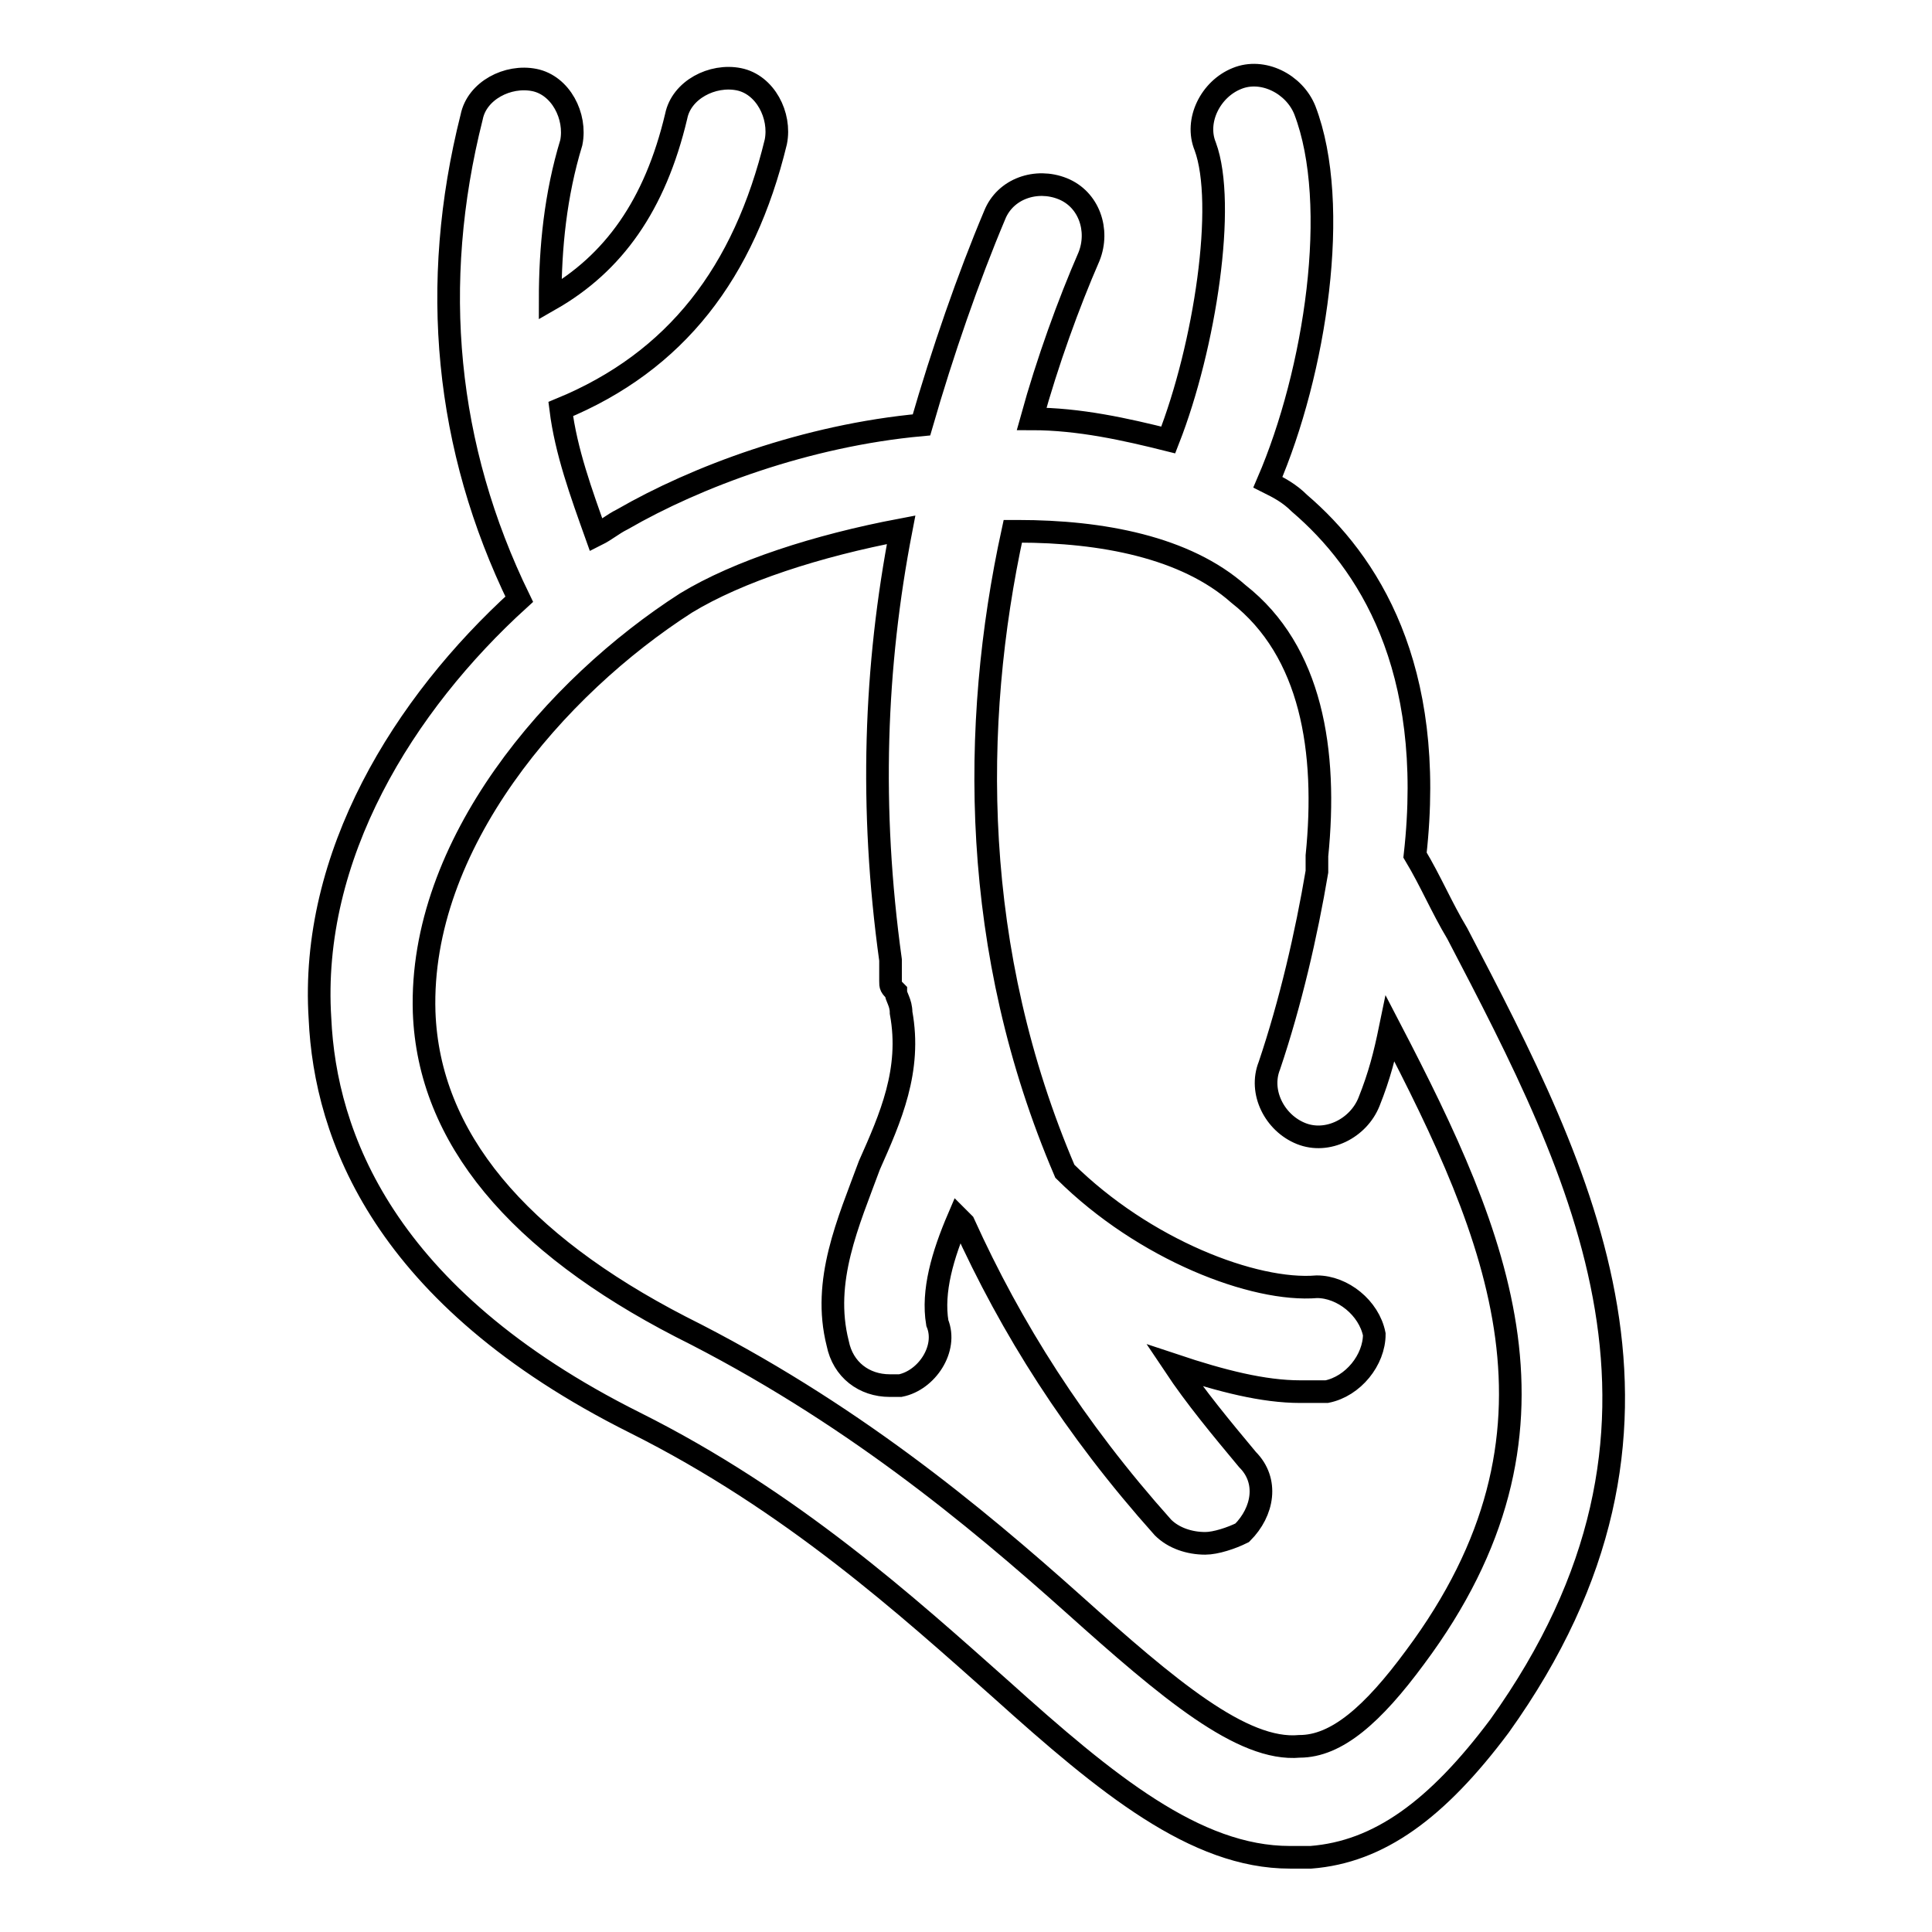 <?xml version="1.0" encoding="utf-8"?>
<!-- Svg Vector Icons : http://www.onlinewebfonts.com/icon -->
<!DOCTYPE svg PUBLIC "-//W3C//DTD SVG 1.1//EN" "http://www.w3.org/Graphics/SVG/1.1/DTD/svg11.dtd">
<svg version="1.1" xmlns="http://www.w3.org/2000/svg" xmlns:xlink="http://www.w3.org/1999/xlink" x="0px" y="0px" viewBox="0 0 256 256" enable-background="new 0 0 256 256" xml:space="preserve">
<g> <path stroke-width="3" fill-opacity="0" stroke="#000000"  d="M193.1,123.7c-2.1-3.5-3.5-6.9-5.6-10.4c2.8-25-6.3-38.9-15.3-46.6c-1.4-1.4-2.8-2.1-4.2-2.8 c6.3-14.6,9.7-36.8,4.9-49.3c-1.4-3.5-5.6-5.6-9-4.2c-3.5,1.4-5.6,5.6-4.2,9c2.8,7.6,0,26.4-4.9,38.9c-5.6-1.4-11.8-2.8-18.1-2.8 c2.1-7.6,4.9-15.3,7.6-21.5c1.4-3.5,0-7.6-3.5-9c-3.5-1.4-7.6,0-9,3.5c-3.5,8.3-6.9,18.1-9.7,27.8c-15.3,1.4-29.9,6.9-39.6,12.5 c-1.4,0.7-2.1,1.4-3.5,2.1C77,65.3,75,59.8,74.3,54.2c15.3-6.3,24.3-18.1,28.5-35.4c0.7-3.5-1.4-7.6-4.9-8.3 c-3.5-0.7-7.6,1.4-8.3,4.9c-2.8,11.8-8.3,19.5-16.7,24.3c0-6.9,0.7-13.9,2.8-20.8c0.7-3.5-1.4-7.6-4.9-8.3 c-3.5-0.7-7.6,1.4-8.3,4.9c-5.6,22.2-3.5,43.8,6.3,63.9c-15.3,13.9-27.8,34-26.4,55.6c0.7,15.3,8.3,36.8,41.7,53.5 c20.8,10.4,36.1,24.3,48.6,35.4c13.9,12.5,25.7,22.2,38.2,22.2h2.8c9-0.7,16.7-6.3,25-17.4C227.1,189,209.8,155.7,193.1,123.7 L193.1,123.7z M187.5,219.6c-5.6,7.6-10.4,11.8-15.3,11.8c-7.6,0.7-17.4-7.6-29.9-18.8c-13.2-11.8-29.9-25.7-52.1-36.8 c-21.5-11.1-33.4-25-34-41.7C55.5,111.9,73.6,91,90.9,79.9c6.9-4.2,17.4-7.6,28.5-9.7c-3.5,18.1-4.2,36.8-1.4,57v2.8 c0,0.7,0,0.7,0.7,1.4c0,0.7,0.7,1.4,0.7,2.8c1.4,7.6-1.4,13.9-4.2,20.2c-2.8,7.6-6.3,15.3-4.2,23.6c0.7,3.5,3.5,5.6,6.9,5.6h1.4 c3.5-0.7,6.3-4.9,4.9-8.3c-0.7-4.2,0.7-9,2.8-13.9l0.7,0.7c6.3,13.9,14.6,27.1,26.4,40.3c1.4,1.4,3.5,2.1,5.6,2.1 c1.4,0,3.5-0.7,4.9-1.4c2.8-2.8,3.5-6.9,0.7-9.7c-3.5-4.2-6.9-8.3-9.7-12.5c6.3,2.1,11.8,3.5,16.7,3.5h3.5c3.5-0.7,6.3-4.2,6.3-7.6 c-0.7-3.5-4.2-6.3-7.6-6.3c-8.3,0.7-22.9-4.9-33.4-15.3c-12.5-29.2-12.5-59.1-6.9-84.8h0.7c11.1,0,22.2,2.1,29.2,8.3 c9.7,7.6,11.8,20.8,10.4,34.7v2.1c-1.4,8.3-3.5,17.4-6.3,25.7c-1.4,3.5,0.7,7.6,4.2,9c3.5,1.4,7.6-0.7,9-4.2 c1.4-3.5,2.1-6.3,2.8-9.7C198.6,164,209.8,189.7,187.5,219.6L187.5,219.6z"/></g>
</svg>